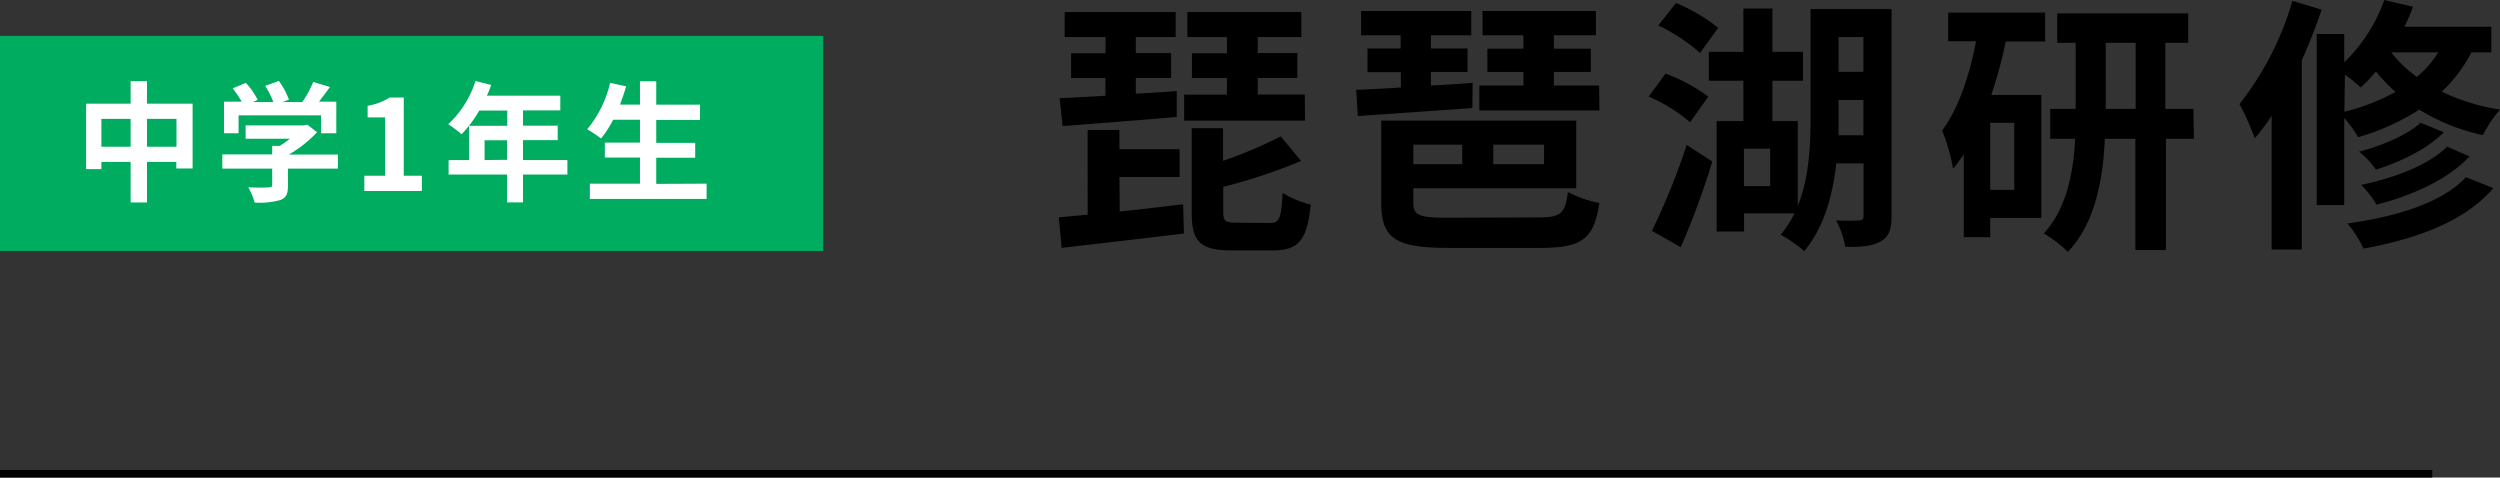 <svg xmlns="http://www.w3.org/2000/svg" viewBox="0 0 327.24 62.51">
  <rect x="0" y="0" width="327.24" height="62.51" fill="#333333" stroke="none"/>
  <defs>
    <style>
      .a {
        fill: #00ac5f;
      }

      .b {
        fill: #fff;
      }

      .c {
        fill: none;
        stroke: #000;
        stroke-miterlimit: 10;
      }
    </style>
  </defs>
  <g>
    <g>
      <g>
        <path d="M146.57,28.84c2.7-.28,5.57-.63,8.3-.95l.1,3.82c-5.6.7-11.65,1.37-16,1.89l-.38-4c1.12-.11,2.38-.21,3.78-.35V18.16h4.16v2.52h7.88v3.64h-7.88ZM138.7,14c1.71-.07,3.78-.18,6-.32V11.37H140.2V8.12h4.52V6h-5.36V2.73h14.53V6h-5.22v2.1h4.62v3.25h-4.62v2.07c1.75-.11,3.57-.21,5.36-.35l0,3.39c-5.32.46-10.92.88-14.94,1.19Zm32.13,2.94H155v-3.4h5.6V11.37h-4.58V8.12h4.58V6h-5.18V2.73h14.92V6h-5.71v2.1h5.18v3.25h-5.18v2.17h6.16Zm-4.62,13.4c1.26,0,1.51-.63,1.68-3.95a12.72,12.72,0,0,0,3.68,1.54c-.49,4.65-1.54,6-5,6h-5.29c-4.24,0-5.29-1.16-5.29-5v-11h4.1v4.27A55.06,55.06,0,0,0,167.64,19l2.67,3.22a73.34,73.34,0,0,1-10.19,3.39v3.26c0,1.22.24,1.43,1.75,1.43Z" transform="translate(0 -1.15)"/>
        <path d="M192.73,15.29c-5.32.39-11,.77-15,1.05l-.21-3.43c1.65-.07,3.68-.17,5.85-.31v-2H179V7.49h4.34V5.77h-5.18V2.59h14.42V5.77H187.3V7.49h4.8v3.08h-4.8v1.78c1.79-.1,3.64-.21,5.46-.35Zm8.61,14.32c3,0,3.53-.49,3.89-3.33a14.93,14.93,0,0,0,4.12,1.44c-.7,4.66-2.2,5.88-7.73,5.88h-12c-6.93,0-8.82-1.22-8.82-5.88V16.94h25.52v8.85H185v1.86c0,1.68.66,2,4.62,2ZM185,20.09v2.55h6.4V20.09Zm24.36-4.48H193.64V12.35h5.77V10.57h-4.72V7.52h4.72V5.77h-5.35V2.59H208.9V5.77h-5.5V7.52h4.83v3.05H203.4v1.78h5.92Zm-7.25,4.48h-6.65v2.55h6.65Z" transform="translate(0 -1.15)"/>
        <path d="M221.23,17.15a21.41,21.41,0,0,0-5.42-3.36l2.2-3a22.2,22.2,0,0,1,5.6,3Zm-5,14.21a88.5,88.5,0,0,0,4.55-11.24l3.36,2.17C223,26,221.51,30.1,220,33.5Zm6.3-23.28a23.6,23.6,0,0,0-5.46-3.6l2.31-2.94a23.05,23.05,0,0,1,5.53,3.25Zm25.06,21.39c0,1.71-.35,2.7-1.43,3.29s-2.49.74-4.62.7A11.7,11.7,0,0,0,240.34,30a27.88,27.88,0,0,0,3,0c.45,0,.59-.17.59-.63V22.54h-3.57c-.45,4.13-1.61,8.43-4.2,11.48a15.7,15.7,0,0,0-3.08-2.14,14.47,14.47,0,0,0,1.82-2.8h-6.61v2.38H224.7V17h3.5V11.72h-4.52V7.94h4.52V2.27H232V7.94h4v3.78h-4V17h3.32v11.1C236.84,24.39,237,20,237,16.34v-14h10.6ZM231.7,20.61h-3.43v4.9h3.43Zm12.21-1.75V14.24h-3.25v2.14c0,.77,0,1.61,0,2.48ZM240.66,6v4.55h3.25V6Z" transform="translate(0 -1.15)"/>
        <path d="M262.54,6.58a58.55,58.55,0,0,1-1.89,7h6.55v16.1h-6.69V32.2h-3.46V21.35c-.46.66-.91,1.29-1.4,1.89a23.3,23.3,0,0,0-1.44-5c2.14-2.87,3.57-7.11,4.45-11.69H255V2.8h12.7V6.58Zm1.12,10.64h-3.15V26h3.15Zm23.52,2.1h-3.67V33.88h-4V19.32h-4c-.21,5.14-1.22,11-4.83,14.8a16.93,16.93,0,0,0-3.15-2.41c3-3.26,3.89-8.12,4.1-12.39h-3.26V15.4h3.33V6.75h-2.42V2.9h17.15V6.75h-3V15.4h3.67Zm-7.63-3.92V6.75h-3.92V15.4Z" transform="translate(0 -1.15)"/>
        <path d="M303.89,2.41c-.73,2.17-1.61,4.45-2.59,6.62V33.81h-3.95V16.31a28.54,28.54,0,0,1-2.21,2.94,33,33,0,0,0-2-4.48,39.64,39.64,0,0,0,6.93-13.51ZM323.5,8a19,19,0,0,1-3.89,5.15,27,27,0,0,0,7.63,2.34A17,17,0,0,0,325,18.83a26.31,26.31,0,0,1-8.33-3.33,30.27,30.27,0,0,1-8,3.61,14.79,14.79,0,0,0-1.82-2.52V28h-3.6V5.6h3.6V9.31a21.3,21.3,0,0,0,5.25-8.16l3.75.88a26.11,26.11,0,0,1-1.12,2.62h11.37V8Zm-16.63,7.77a26.7,26.7,0,0,0,6.69-2.59A22.38,22.38,0,0,1,311,10.5a18.47,18.47,0,0,1-2,2.1,18.76,18.76,0,0,0-2.06-1.68Zm19.5,10c-3.64,4.27-9.84,6.62-17,7.92a14.4,14.4,0,0,0-2.1-3.29c6.44-.88,12.5-2.77,15.51-6.06Zm-6.48-7.31c-2.17,2.2-5.63,3.85-8.89,4.9A10.91,10.91,0,0,0,308.8,21c3-.77,6.33-2.21,8.05-3.78Zm3.36,3.15c-2.76,3-7.42,5.11-12.18,6.33a12.5,12.5,0,0,0-2-2.59c4.38-.91,8.93-2.66,11.24-5ZM313,8a16.2,16.2,0,0,0,3.36,3.22A13.44,13.44,0,0,0,319.16,8Z" transform="translate(0 -1.15)"/>
      </g>
      <rect class="a" y="4.7" width="107.75" height="28.15"/>
      <g>
        <path class="b" d="M25.21,14.72V23.2H23.08v-.85H19.24v5.3H17.1v-5.3H13.27v.94h-2V14.72H17.1V11.78h2.14v2.94ZM17.1,20.36V16.71H13.27v3.65Zm6,0V16.71H19.24v3.65Z" transform="translate(0 -1.15)"/>
        <path class="b" d="M44.23,23.22H37.69v2.26c0,1.05-.22,1.58-1.06,1.87a10.26,10.26,0,0,1-3.29.32,8.92,8.92,0,0,0-.84-2c1.09.05,2.35.05,2.69,0s.44-.06.44-.3V23.22H29.1V21.36h6.53V20.24h1a11.57,11.57,0,0,0,1.31-.93H32.15V17.56h7.63l.44-.1,1.28,1a16.24,16.24,0,0,1-3.69,2.92h6.42Zm-13-4.63H29.32V14.46h2.32a14.91,14.91,0,0,0-1.18-1.75L32.18,12a9.34,9.34,0,0,1,1.55,2.22l-.62.29h2.67a11.1,11.1,0,0,0-1.07-2.12l1.79-.65a10,10,0,0,1,1.32,2.45l-.81.32h2.56A14.12,14.12,0,0,0,41,11.88l2.19.66c-.46.65-1,1.33-1.43,1.92h2.26v4.13h-2V16.25H31.23Z" transform="translate(0 -1.15)"/>
        <path class="b" d="M47.69,24.15H50.4V16.52H48.12V15A8,8,0,0,0,51,13.92h1.85V24.15h2.37v2H47.69Z" transform="translate(0 -1.15)"/>
        <path class="b" d="M74.27,24H68.46v3.64H66.37V24H58.72V22.1H61.4V17.62h5v-2H62.73a15.34,15.34,0,0,1-2.31,3.1,16,16,0,0,0-1.75-1.31,13.16,13.16,0,0,0,3.57-5.66l2.05.52a10.48,10.48,0,0,1-.56,1.4h9.61V15.6H68.46v2H73v1.89H68.46V22.1h5.81Zm-7.9-1.93V19.51H63.43V22.1Z" transform="translate(0 -1.15)"/>
        <path class="b" d="M92.49,25.19v2H77.21v-2h6.56V21.77h-4.6V19.82h4.6v-3H80.26a14.51,14.51,0,0,1-1.58,2.46,18,18,0,0,0-1.82-1.21,14.53,14.53,0,0,0,3-6.08l2.1.46c-.24.81-.51,1.61-.8,2.39h2.61V11.79H85.9v3.06h5.73v2H85.9v3H91v1.95H85.9v3.42Z" transform="translate(0 -1.15)"/>
      </g>
    </g>
    <line class="c" y1="62.01" x2="318.37" y2="62.01"/>
  </g>
</svg>
